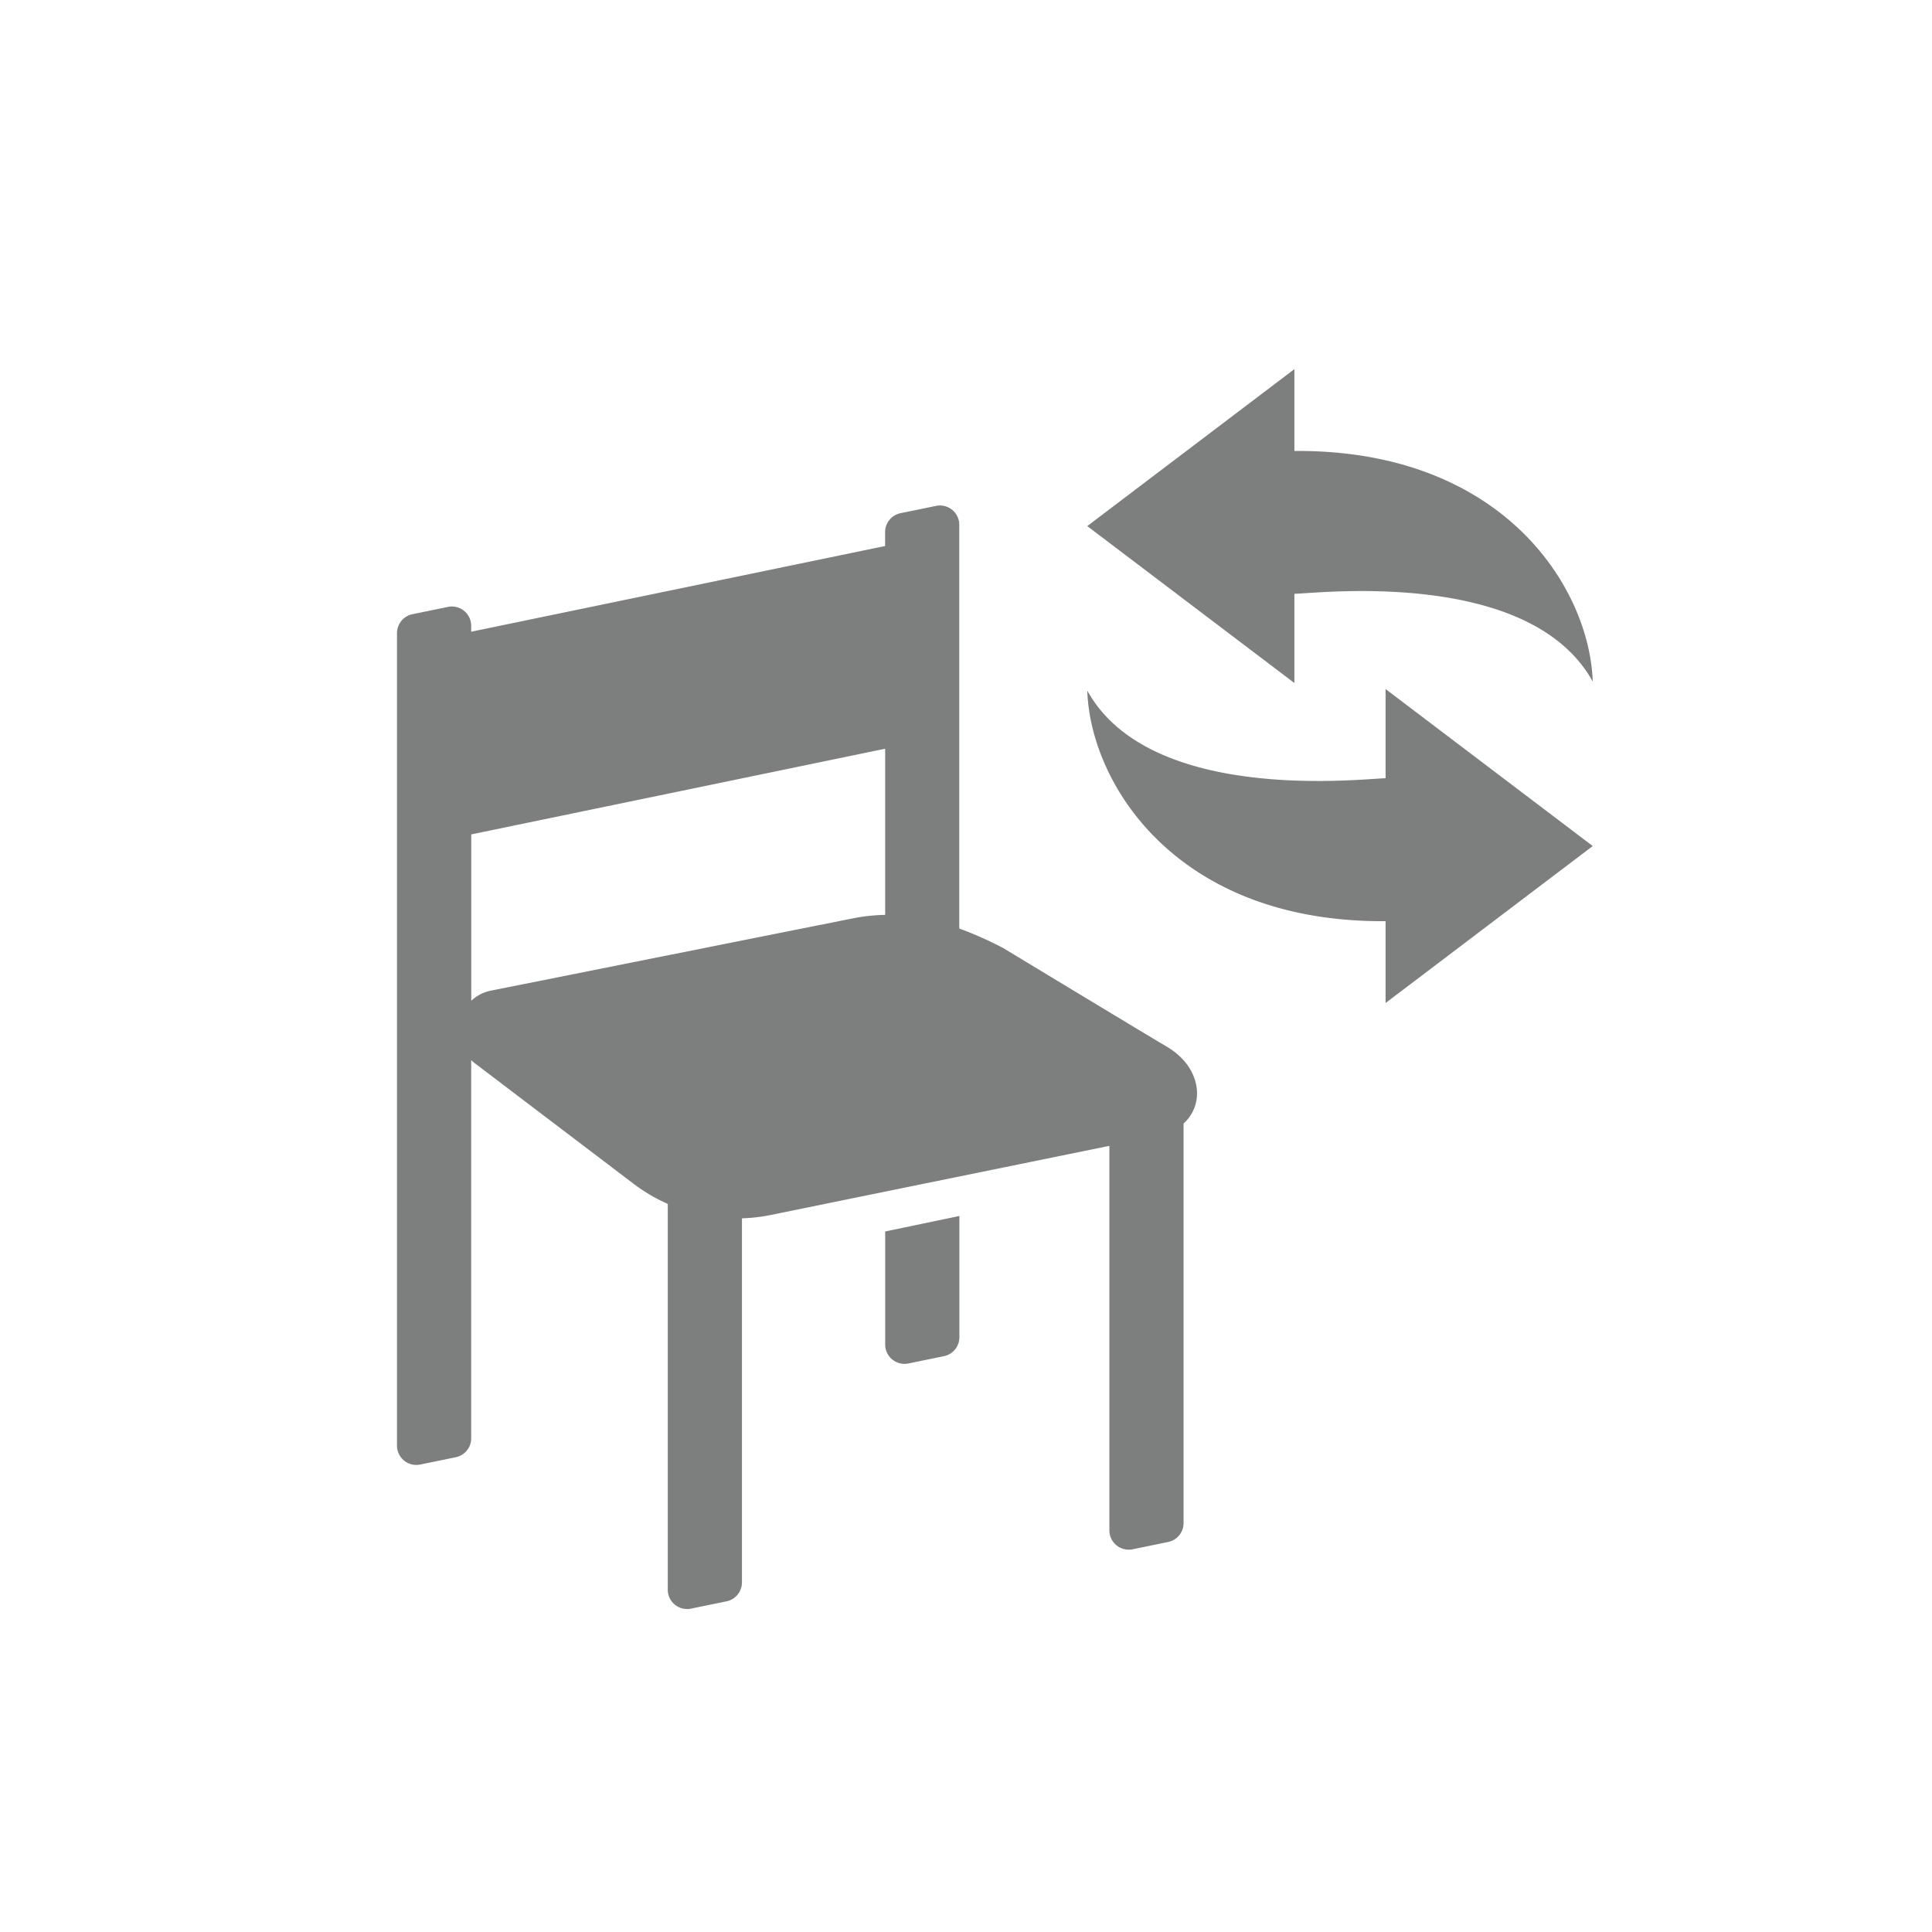<svg version="1.1" id="contents" xmlns="http://www.w3.org/2000/svg" x="0" y="0" viewBox="0 0 793.52 793.52" xml:space="preserve"><style>.st0{fill:#7d7e7e}</style><path class="st0" d="M363.57 552.24c0 4.39 3.56 7.94 7.95 7.93.54 0 1.08-.06 1.6-.16l14.59-3a7.932 7.932 0 006.33-7.77v-49.81l-30.47 6.36v46.45z"/><path class="st0" d="M479.4 430c-13.25-7.86-67.4-40.64-67.4-40.64-5.82-3.05-11.83-5.73-18-8v-165.8c0-4.39-3.55-7.94-7.94-7.94-.54 0-1.08.05-1.61.16l-14.59 3a7.935 7.935 0 00-6.33 7.78v5.7l-170 35.2v-2.42c0-4.39-3.56-7.94-7.95-7.93-.54 0-1.08.06-1.6.16l-14.59 3a7.932 7.932 0 00-6.33 7.77v333.71c0 4.39 3.56 7.94 7.95 7.93.54 0 1.08-.06 1.6-.16l14.59-3a7.932 7.932 0 006.33-7.77V435.44c.43.39.87.78 1.35 1.15l65.28 49.57c4.36 3.32 9.1 6.1 14.11 8.31v158.46c0 4.39 3.56 7.94 7.95 7.93.54 0 1.08-.06 1.6-.16l14.59-3a7.932 7.932 0 006.33-7.77V500.4c3.87-.12 7.73-.56 11.53-1.32l139.38-28.45v157.92c0 4.39 3.55 7.94 7.94 7.94.54 0 1.08-.05 1.61-.16l14.59-3a7.935 7.935 0 006.33-7.78V461.46c9.09-8.24 7.05-23.27-6.72-31.46zm-277.64-23.15c-3.07.59-5.92 2.04-8.2 4.18v-68.32l170-35.19v68.25c-4.5.07-8.98.56-13.39 1.45l-148.41 29.63zm329.88-162.97c8.26 0 96.5-11 122.54 36.05-1.29-38.5-36.83-95.33-122.54-94.71v-33.61l-85.07 64.47 85.07 64.45v-36.65zm37.45 75.77c-8.25 0-96.5 11-122.52-36 1.27 38.5 36.82 95.31 122.52 94.7v33.61l85.09-64.47L569.09 283v36.65z"/></svg>